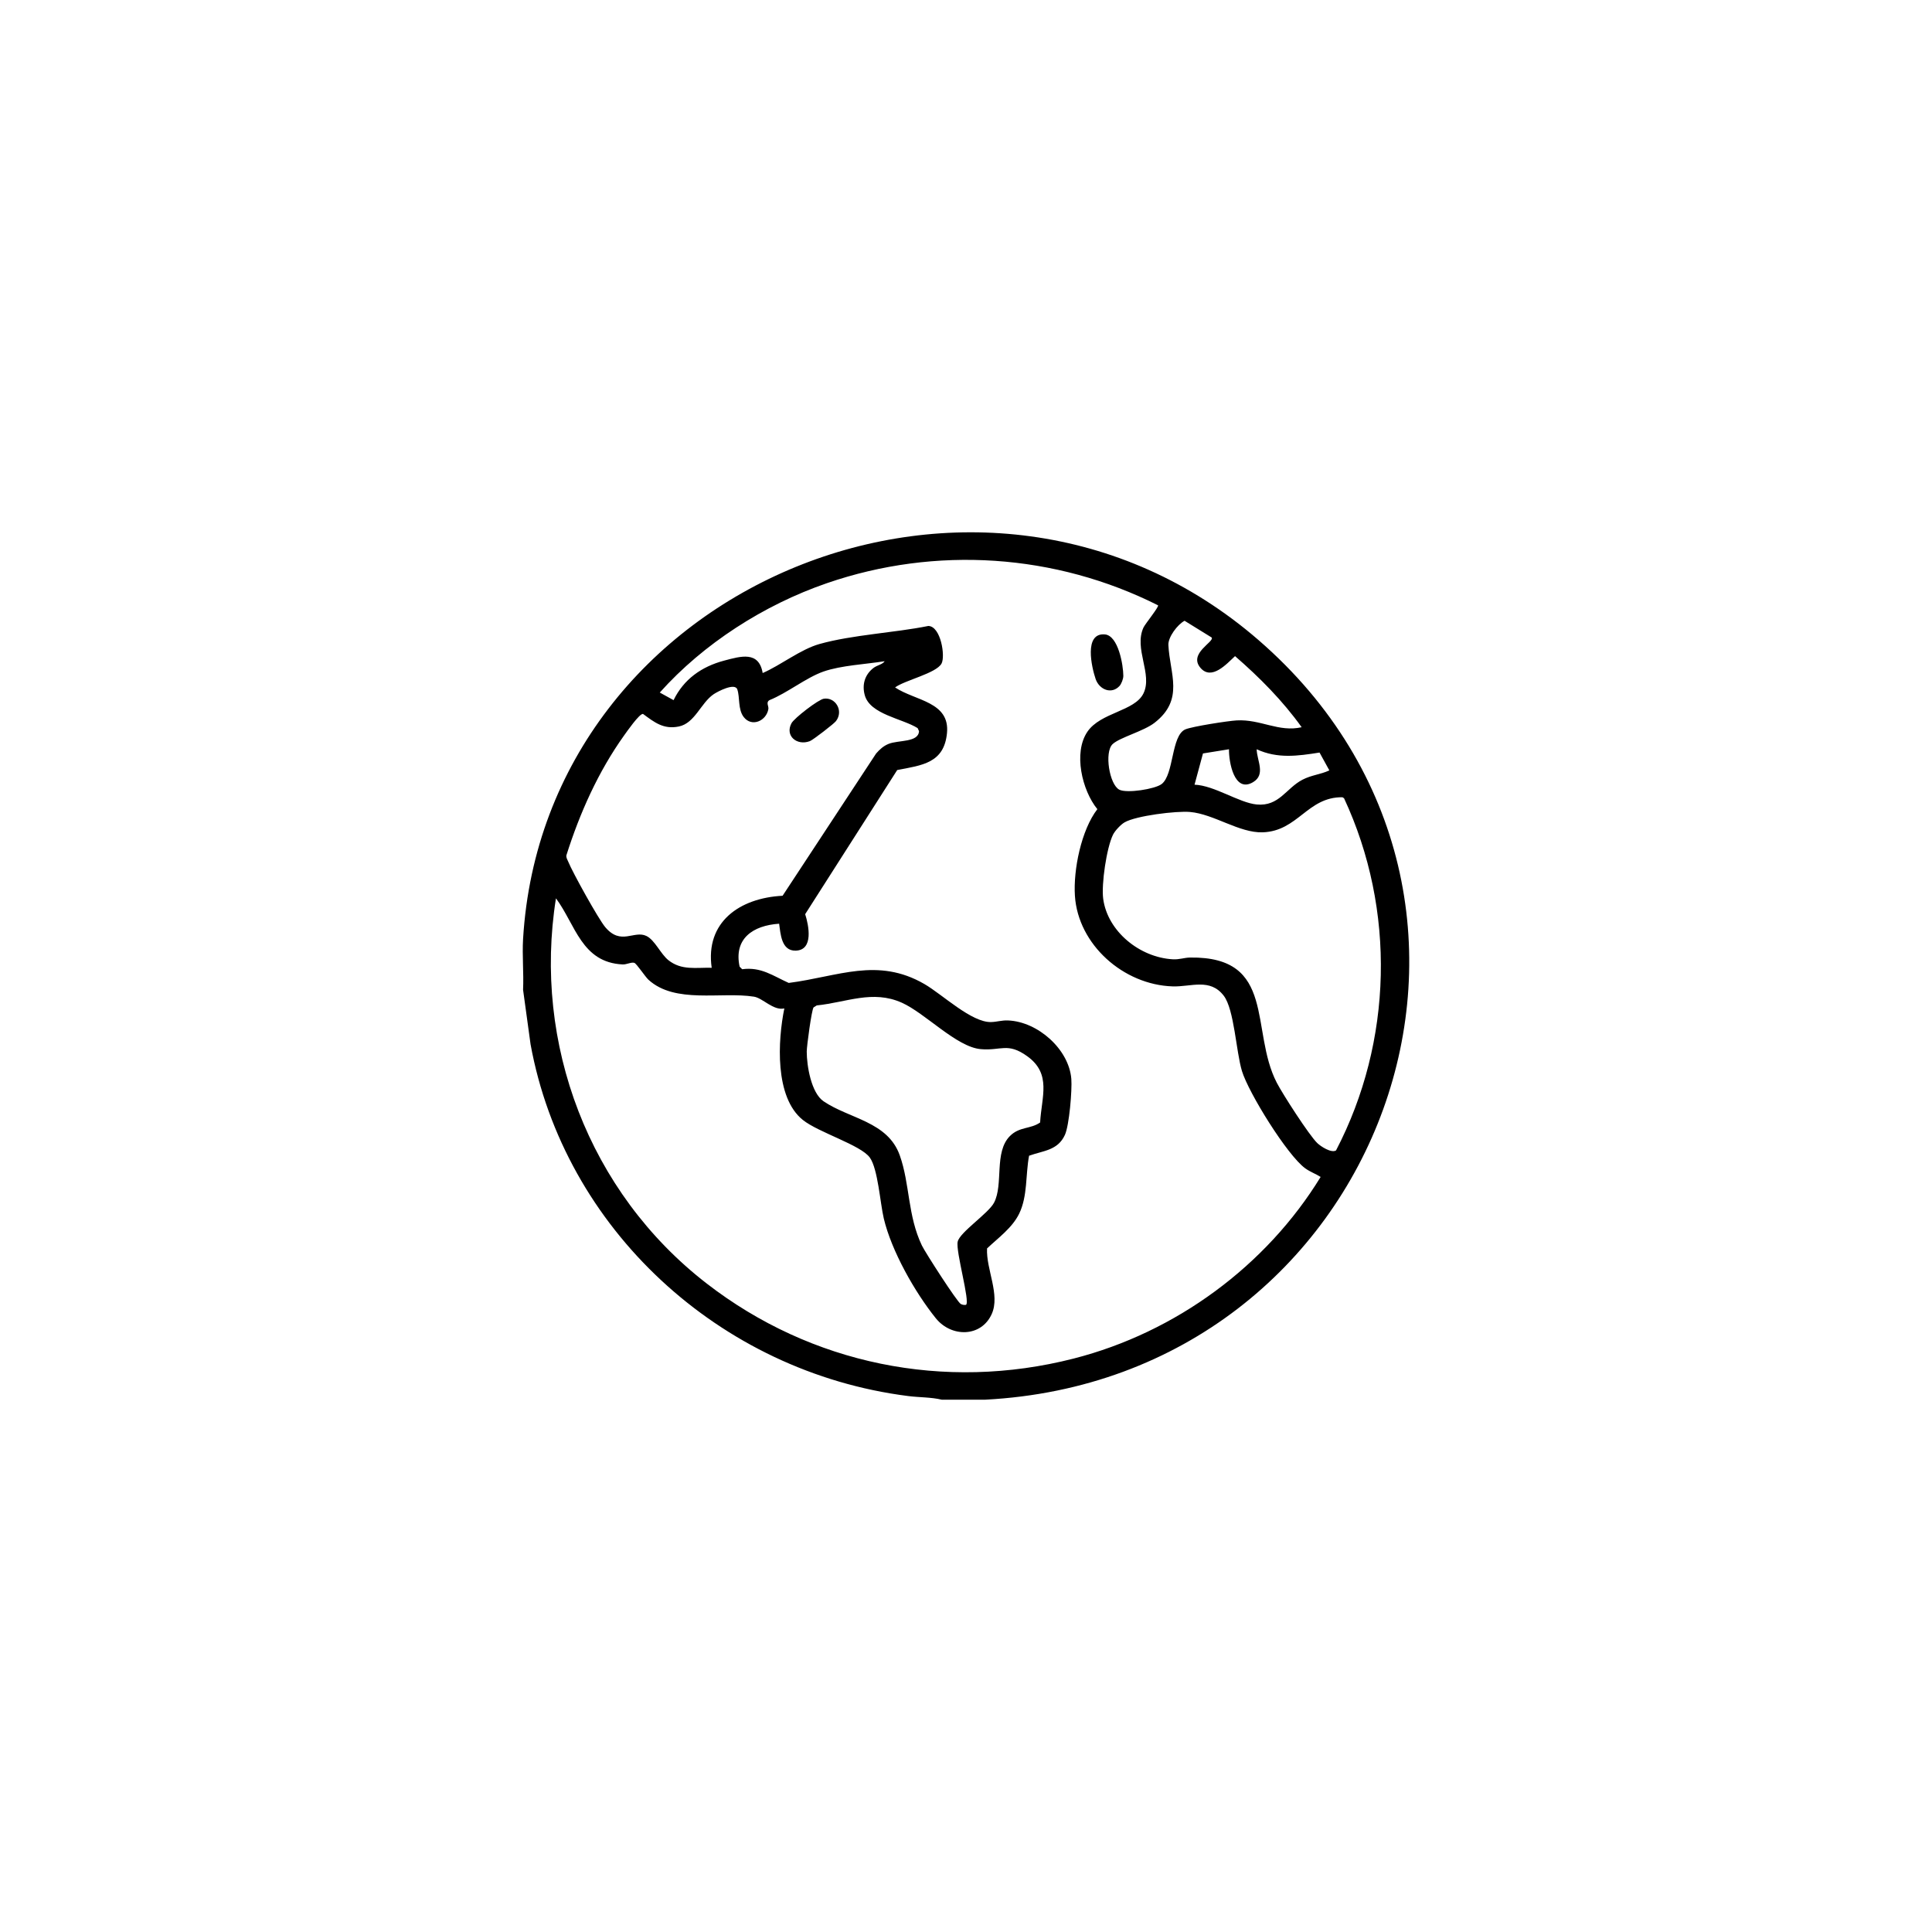 <?xml version="1.0" encoding="UTF-8"?>
<svg xmlns="http://www.w3.org/2000/svg" xmlns:xlink="http://www.w3.org/1999/xlink" id="Capa_1" viewBox="0 0 500 500">
  <defs>
    <style>.cls-1{fill:none;}.cls-2{clip-path:url(#clippath);}</style>
    <clipPath id="clippath">
      <rect class="cls-1" x="135.291" y="137.76" width="229.418" height="224.479"></rect>
    </clipPath>
  </defs>
  <g class="cls-2">
    <path d="M261.36,294.015c2.469-2.491,5.339-1.77,7.823-3.518.364-6.651,3.038-12.587-3.365-17.169-5.084-3.635-6.716-1.34-12.026-1.814-6.243-.554-14.335-9.309-20.41-12.019-7.561-3.38-14.284-.08-22.006.707l-.823.51c-.51.641-1.77,10.03-1.77,11.444,0,3.649,1.151,10.686,4.356,12.857,6.702,4.553,16.623,5.23,19.726,14.008,2.644,7.452,2.003,15.559,5.725,23.324.852,1.77,9.134,14.656,10.067,15.129.452.233.852.284,1.34.218,1.136-.743-2.703-13.818-2.149-16.339.532-2.455,7.94-7.299,9.411-10.096,2.484-4.749-.051-13.068,4.101-17.242M345.763,297.73c14.685-28.168,15.501-62.324,2.076-91.141l-.415-.262c-9.069-.109-11.495,8.777-20.651,9.076-6.046.197-12.609-4.728-18.793-5.266-3.526-.313-13.979.969-16.943,2.688-.976.561-2.491,2.171-2.994,3.198-1.675,3.424-3.03,12.799-2.542,16.557,1.115,8.45,9.462,15.217,18.021,15.683,1.741.095,2.965-.43,4.451-.452,22.465-.321,15.443,18.823,22.457,32.4,1.515,2.928,8.348,13.556,10.475,15.61.91.881,3.642,2.659,4.859,1.909M318.06,193.907l-6.731,1.085-2.185,8.085c5.092.175,11.509,4.676,16.076,5.121,5.813.561,7.59-4.189,11.859-6.41,2.375-1.231,4.64-1.333,6.957-2.411l-2.542-4.618c-5.653.896-10.861,1.639-16.266-.852.051,2.936,2.411,6.519-.932,8.515-4.895,2.921-6.301-5.317-6.235-8.515M228.952,171.122c-4.873.787-11.24,1.071-15.836,2.673-4.494,1.573-9.404,5.572-13.964,7.394-1.012.605-.168,1.522-.299,2.316-.524,3.074-4.298,4.764-6.381,2.062-1.53-1.989-.954-5.084-1.653-7.139-.619-1.828-5.106.539-6.162,1.26-3.292,2.265-4.83,7.474-8.96,8.326-3.985.823-6.337-1.085-9.287-3.249-.91-.138-4.203,4.611-4.902,5.58-6.694,9.368-11.473,20.105-14.925,31.002-.102.641.262,1.122.481,1.668,1.1,2.739,7.794,14.816,9.572,16.929,4.072,4.844,7.408.75,10.642,2.28,2.193,1.042,3.679,4.662,5.704,6.272,3.409,2.71,7.124,1.865,11.203,1.967-1.697-11.815,7.197-18.065,18.349-18.64l24.198-36.807c.947-1.078,1.887-1.952,3.256-2.506,2.535-1.02,7.714-.313,7.852-3.292l-.357-.779c-3.948-2.491-12.325-3.54-13.687-8.537-.743-2.717.007-5.296,2.251-7.029.962-.736,2.316-.881,2.906-1.748M313.581,164.989l-7.015-4.334c-1.836.969-4.283,4.232-4.188,6.272.35,7.43,4.21,14.095-3.606,20.148-2.819,2.178-8.967,3.766-10.824,5.5-2.2,2.061-.845,10.489,1.741,11.8,1.96.991,9.222-.153,10.934-1.457,3.234-2.484,2.44-12.551,6.141-14.153,1.763-.758,11.057-2.2,13.294-2.324,6.228-.342,10.854,3.125,16.812,1.763-4.917-6.862-10.854-12.849-17.242-18.4-2.127,1.974-6.053,6.403-8.938,3.045-3.212-3.744,3.671-6.76,2.892-7.86M299.704,156.656c-26.566-13.359-57.531-15.45-85.758-5.711-16.222,5.594-31.883,15.625-43.196,28.285l3.569,1.967c2.637-5.405,7.211-8.668,13.075-10.227,4.341-1.151,9.003-2.557,9.987,3.212,4.72-2.054,9.819-6.148,14.714-7.517,8.603-2.404,19.332-2.885,28.161-4.669,3.234.095,4.436,7.838,3.416,9.725-1.369,2.535-9.484,4.312-12.026,6.184,5.223,3.489,14.241,3.671,13.432,11.844-.765,7.743-6.403,8.29-12.879,9.535l-23.82,37.303c.918,2.855,2.258,9.331-2.477,9.44-3.708.08-3.897-4.422-4.261-6.971-6.803.459-11.786,3.868-10.227,11.116l.663.663c4.902-.656,7.933,1.697,12.048,3.547,12.828-1.653,22.953-6.738,35.096.277,4.676,2.695,12.216,10.001,17.293,9.848,1.552-.044,2.739-.488,4.385-.415,7.729.321,15.756,7.488,16.36,15.129.226,2.877-.532,12.034-1.661,14.488-1.85,4.043-5.543,4.057-9.273,5.39-.932,4.917-.342,10.446-2.571,15.013-1.785,3.649-5.405,6.243-8.304,8.982-.284,5.361,3.453,11.954,1.216,16.958-2.71,6.068-10.46,6.097-14.474,1.115-5.456-6.774-11.48-17.439-13.469-25.83-.94-3.977-1.515-12.828-3.606-15.749-2.331-3.263-13.308-6.505-17.351-9.754-7.321-5.871-6.476-20.585-4.779-28.853-2.841.641-5.58-2.688-7.867-3.045-8.486-1.34-20.403,1.938-27.309-4.392-.838-.772-3.074-4.181-3.642-4.356-.801-.255-2.003.459-3.03.408-10.62-.51-12.187-10.278-17.256-17.111-5.98,37.623,8.523,76.099,39,99.678,26.988,20.891,61.501,27.986,94.972,19.434,26.529-6.782,49.868-24.06,63.927-47.005-1.34-.852-2.644-1.26-3.985-2.229-4.64-3.351-14.671-19.558-16.375-25.167-1.53-5.033-1.989-15.945-4.713-19.5-3.54-4.625-8.464-2.273-13.192-2.418-12.791-.393-24.504-10.832-25.327-23.433-.444-6.731,1.639-17.016,5.806-22.436-3.963-4.866-6.264-14.605-2.579-20.032,3.424-5.033,12.23-5.281,14.503-9.907,2.455-4.99-2.542-11.567.022-17.082.422-.91,4.05-5.361,3.759-5.733M254.928,362.24h-11.196c-2.746-.663-5.813-.576-8.668-.94-48.979-6.206-89.057-43.429-97.755-91.031l-1.938-14.11c.197-4.349-.255-8.814,0-13.155,5.5-92.008,119.229-138.947,190.309-77.374,77.49,67.124,32.182,191.248-70.752,196.61"></path>
    <path d="M289.71,177.551c-2.083,2.229-5.215.91-6.155-1.806-1.027-2.986-3.118-12.026,2.382-11.56,3.475.291,4.771,7.947,4.779,10.715.007.779-.488,2.098-1.005,2.651"></path>
    <path d="M213.177,180.833c2.986-.488,5.237,3.081,3.176,5.784-.539.707-5.966,4.895-6.774,5.194-3.344,1.253-6.49-1.377-4.742-4.64.707-1.319,6.891-6.097,8.341-6.337"></path>
  </g>
</svg>
